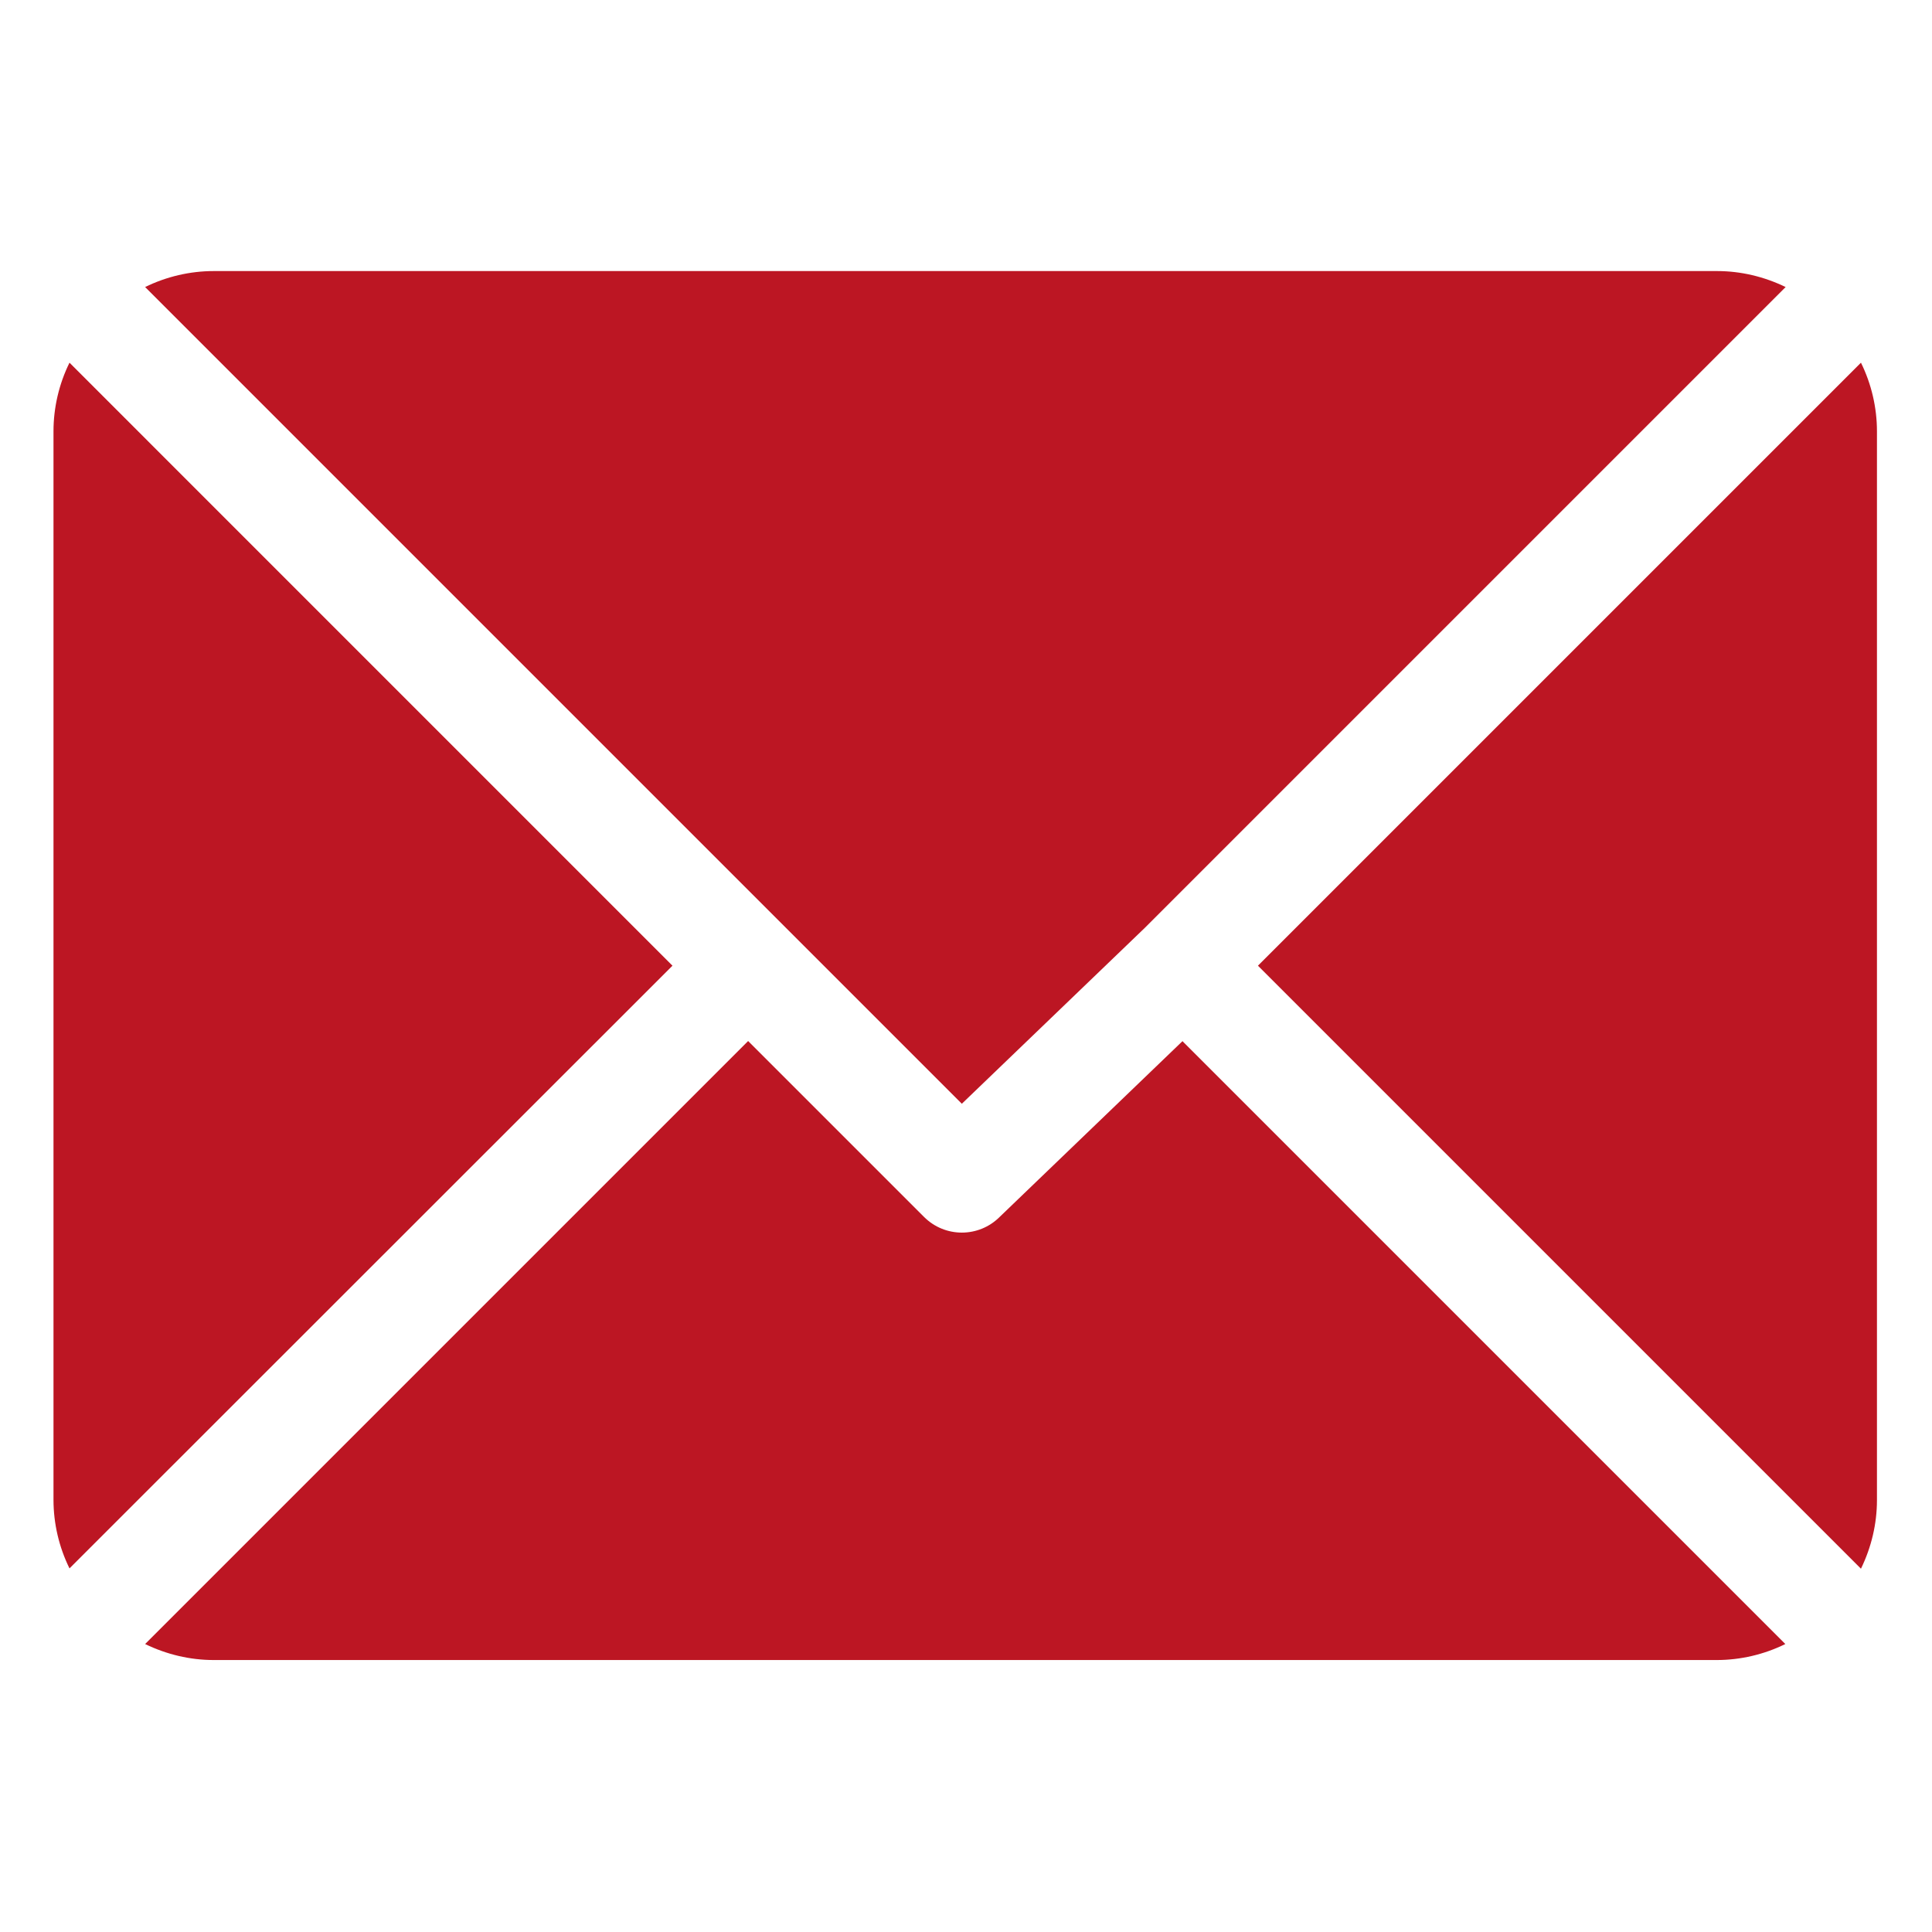<?xml version="1.0" encoding="UTF-8"?>
<svg xmlns="http://www.w3.org/2000/svg" xmlns:xlink="http://www.w3.org/1999/xlink" width="500" zoomAndPan="magnify" viewBox="0 0 375 375" height="500" preserveAspectRatio="xMidYMid meet" version="1.2">
  <defs>
    <clipPath id="daa17fbb18">
      <path d="M 28 52.41 L 347 52.41 L 347 215 L 28 215 Z M 28 52.41 "></path>
    </clipPath>
    <clipPath id="b13b61678f">
      <path d="M 244 70 L 364.383 70 L 364.383 305 L 244 305 Z M 244 70 "></path>
    </clipPath>
    <clipPath id="5d743847dd">
      <path d="M 10.383 70 L 131 70 L 131 305 L 10.383 305 Z M 10.383 70 "></path>
    </clipPath>
    <clipPath id="095f7404fc">
      <path d="M 28 202 L 347 202 L 347 322.41 L 28 322.41 Z M 28 202 "></path>
    </clipPath>
  </defs>
  <g id="6ea19e55f3">
    <rect x="0" width="375" y="0" height="375" style="fill:#ffffff;fill-opacity:1;stroke:none;"></rect>
    <rect x="0" width="375" y="0" height="375" style="fill:#ffffff;fill-opacity:1;stroke:none;"></rect>
    <g clip-rule="nonzero" clip-path="url(#daa17fbb18)">
      <path style=" stroke:none;fill-rule:nonzero;fill:#bc1623;fill-opacity:1;" d="M 333.219 52.613 L 41.48 52.613 C 36.883 52.613 32.289 53.688 28.168 55.715 L 186.691 214.238 L 222.207 180.098 L 346.59 55.715 C 342.41 53.688 337.875 52.613 333.281 52.613 Z M 333.219 52.613 "></path>
    </g>
    <g clip-rule="nonzero" clip-path="url(#b13b61678f)">
      <path style=" stroke:none;fill-rule:nonzero;fill:#bc1623;fill-opacity:1;" d="M 361.211 70.398 L 244.168 187.441 L 361.211 304.484 C 363.242 300.305 364.316 295.77 364.316 291.172 L 364.316 83.707 C 364.316 79.113 363.242 74.516 361.211 70.398 Z M 361.211 70.398 "></path>
    </g>
    <g clip-rule="nonzero" clip-path="url(#5d743847dd)">
      <path style=" stroke:none;fill-rule:nonzero;fill:#bc1623;fill-opacity:1;" d="M 13.488 70.398 C 11.457 74.516 10.383 79.113 10.383 83.707 L 10.383 291.113 C 10.383 295.711 11.457 300.305 13.488 304.422 L 130.527 187.441 Z M 13.488 70.398 "></path>
    </g>
    <g clip-rule="nonzero" clip-path="url(#095f7404fc)">
      <path style=" stroke:none;fill-rule:nonzero;fill:#bc1623;fill-opacity:1;" d="M 229.547 202.062 L 194.035 236.203 C 189.977 240.262 183.41 240.262 179.352 236.203 L 145.211 202.062 L 28.168 319.105 C 32.348 321.137 36.883 322.211 41.48 322.211 L 333.219 322.211 C 337.816 322.211 342.41 321.137 346.531 319.105 L 229.488 202.062 Z M 229.547 202.062 "></path>
    </g>
  </g>
</svg>
